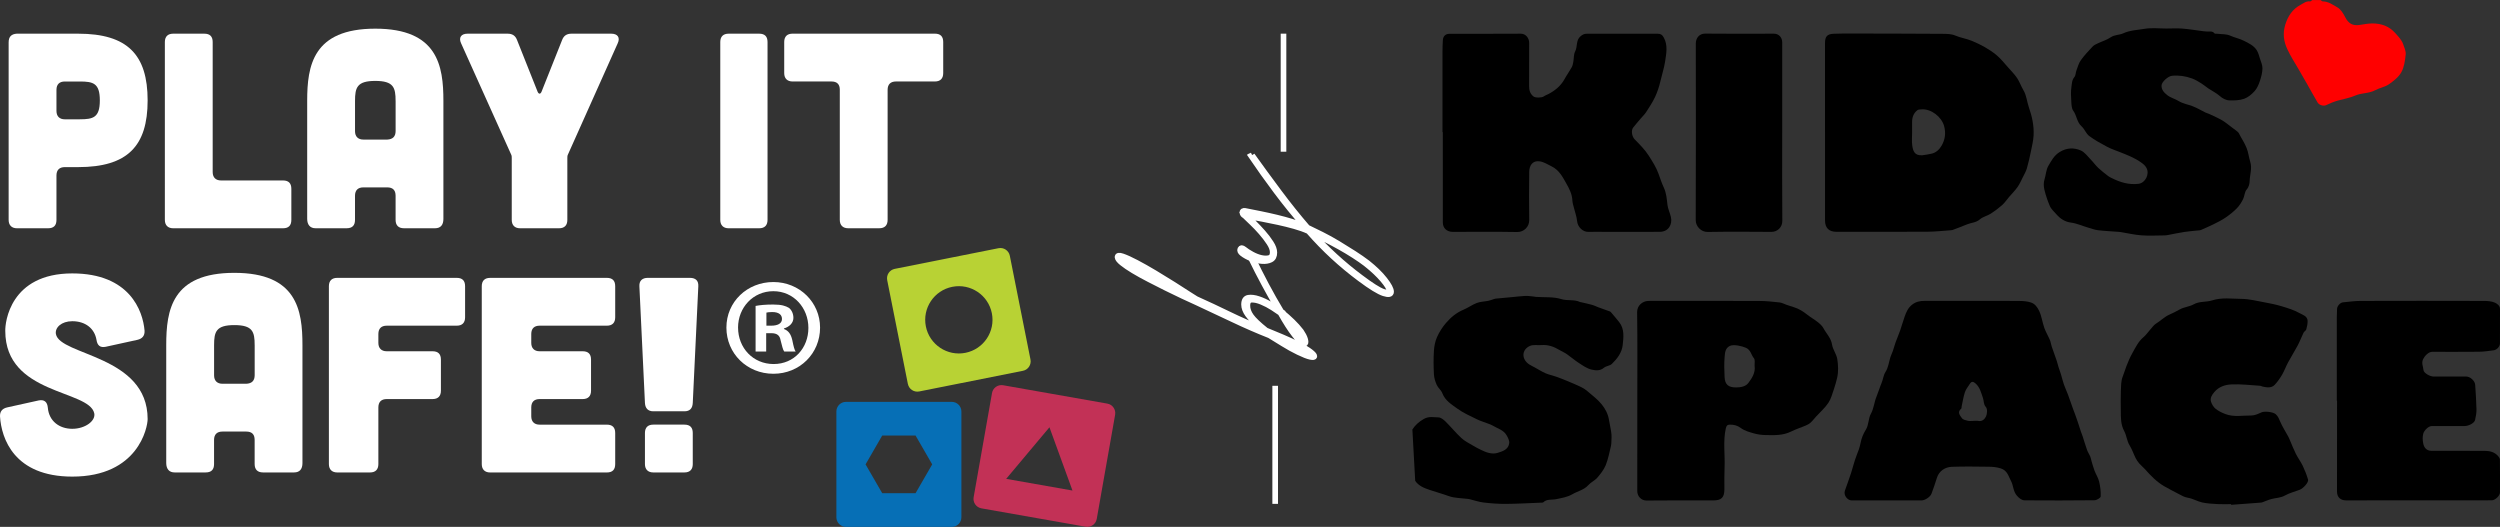 <?xml version="1.0" encoding="UTF-8"?> <svg xmlns="http://www.w3.org/2000/svg" id="Layer_2" viewBox="0 0 1330.98 280.51"><rect x="0" y="0" width="1330.98" height="280.51" fill="#333333" stroke="none"/><defs><style> .cls-1 { stroke: #fff; stroke-miterlimit: 10; stroke-width: 3px; } .cls-1, .cls-2 { fill: #fff; } .cls-3 { fill: #c23156; } .cls-4 { fill: #b8d234; } .cls-5 { fill: #066fb6; } .cls-6 { fill: red; } </style></defs><g id="Layer_1-2" data-name="Layer_1"><path d="M751.94,228.65c1.42-2.22,3.48-4.13,6.09-5.6,2.74-1.55,5.23-.87,7.78-.83,1.29.02,2.76,1.19,3.78,2.2,2.91,2.86,5.48,6.06,8.47,8.82,1.8,1.66,4.12,2.77,6.24,4.05,1.29.78,2.65,1.47,4,2.14,2.84,1.42,5.96,2.6,9,1.68,2.59-.79,5.83-1.76,6.2-5.23.14-1.34-.69-2.92-1.43-4.19-1.64-2.83-4.87-3.56-7.44-5.15-.78-.48-1.69-.74-2.56-1.08-1.94-.75-3.97-1.34-5.83-2.26-3.52-1.75-7.2-3.34-10.35-5.64-3.06-2.24-6.51-4.27-8.01-8.23-.61-1.61-2.25-2.81-2.97-4.41-.79-1.76-1.4-3.73-1.5-5.64-.22-4.18-.26-8.4,0-12.57.16-2.46.67-5.04,1.67-7.28,1.19-2.66,2.82-5.22,4.72-7.44,2.56-3,5.58-5.53,9.35-7.1,2.45-1.02,4.64-2.67,7.11-3.6,1.92-.72,4.11-.73,6.16-1.15,1.02-.21,1.99-.62,2.99-.94.25-.08.5-.17.76-.2,3.01-.29,6.02-.56,9.03-.84,2.3-.21,4.59-.51,6.89-.62,1.37-.06,2.75.18,4.13.3.53.05,1.04.19,1.57.23,4.48.31,9.2-.16,13.36,1.15,3.41,1.07,6.93.05,10.1,1.59.17.08.39.07.59.11,1.93.45,3.87.85,5.77,1.38,1.19.34,2.3.92,3.47,1.35,1.99.73,4,1.43,5.99,2.15.22.08.44.24.59.42,1.48,1.76,2.98,3.5,4.4,5.3,2.9,3.7,2.29,8.12,1.85,12.22-.42,3.96-2.93,7.27-5.78,10.02-1.06,1.03-3.07,1.05-4.22,2.04-2.11,1.8-4.59,1.43-6.64.95-2.42-.56-4.64-2.18-6.8-3.57-2.18-1.4-4.13-3.14-6.26-4.61-1.24-.86-2.66-1.45-3.96-2.23-2.96-1.78-6.07-2.92-9.61-2.62-2.04.17-4.33-.34-6.08.43-4.65,2.05-4.54,7.23-.34,9.91.93.59,1.94,1.05,2.91,1.58,1.9,1.04,3.73,2.22,5.7,3.08,1.79.78,3.76,1.14,5.61,1.8,2.18.77,4.33,1.63,6.47,2.52,2.38,1,4.76,2.01,7.08,3.14,1.12.55,2.2,1.27,3.15,2.09,2.58,2.23,5.39,4.31,7.52,6.92,2,2.45,3.51,5.26,4.01,8.71.36,2.48,1.08,4.97,1.28,7.52.08,1.06.01,2.14-.04,3.22-.04.93-.02,1.88-.24,2.77-.85,3.44-1.47,6.99-2.8,10.25-1.01,2.46-2.78,4.69-4.55,6.74-1.3,1.5-3.36,2.34-4.67,3.83-2.32,2.63-5.71,3.23-8.52,4.89-2.63,1.55-5.72,2.02-8.75,2.65-2.24.47-4.89-.22-6.79,1.7-.15.15-.51.12-.77.13-6.36.24-12.72.62-19.08.67-3.96.03-7.95-.27-11.89-.74-2.5-.29-4.94-1.15-7.41-1.75-.26-.06-.52-.12-.78-.15-2.66-.28-5.35-.44-7.99-.88-1.63-.27-3.19-.97-4.79-1.47-2.61-.82-5.23-1.61-7.83-2.48-2.92-.98-5.84-2.15-7.61-4.82"></path><path class="cls-6" d="M1235.44,0c.39.26.77.75,1.16.75,3.03-.01,5.4,1.82,7.78,3.16,1.76.99,3.11,3.13,4.08,5.04,1.74,3.46,3.9,4.88,7.63,4.35,2.27-.32,4.55-.81,6.83-.82,4.8-.02,8.96,1.37,12.36,5.2,1.66,1.87,3.37,3.58,4.19,5.95.6,1.75,1.49,3.64,1.3,5.36-.35,3.23-.79,6.72-2.32,9.47-1.45,2.6-4.13,4.69-6.67,6.44-2.1,1.45-4.89,1.85-7.17,3.1-3.36,1.83-7.29,1.4-10.62,2.84-3.03,1.32-6.18,1.83-9.28,2.69-2.17.6-4.28,1.48-6.31,2.45-1.54.73-3.8-.18-4.49-1.34-1.94-3.27-3.76-6.62-5.64-9.92-1.58-2.79-3.16-5.59-4.8-8.34-1.98-3.32-4.01-6.58-5.67-10.09-2.04-4.3-2.54-8.57-1.16-13.1,1.4-4.59,3.9-8.36,8.2-10.64,1.55-.82,3.02-2.1,5.05-1.79.34.05.77-.48,1.16-.74,1.47,0,2.93,0,4.4,0Z"></path><path d="M767.97,70.33c0-14.24,0-28.49,0-42.73,0-2.06.08-4.12.19-6.18.11-2.12,1.4-3.42,3.51-3.42,12.65-.03,25.3.03,37.96-.06,2.72-.02,4.5,2.41,4.49,4.87-.02,7.65.03,15.31-.03,22.96-.02,2.25.49,4.15,2.34,5.6,1,.78,4.42.73,5.47-.04.75-.56,1.7-.84,2.54-1.29,3.55-1.89,6.54-4.34,8.52-7.95,1.17-2.14,2.63-4.13,3.81-6.27.48-.87.67-1.94.86-2.94.34-1.84.14-3.93.97-5.49,1.37-2.6.26-5.99,2.96-8.16,1.04-.83,1.91-1.26,3.18-1.26,12.65.03,25.31.02,37.96.01,1.49,0,2.28.55,3.09,2.02,2.28,4.14,1.31,8.55.73,12.57-.52,3.58-1.74,7.21-2.57,10.85-.65,2.82-1.59,5.63-2.82,8.25-1.33,2.83-3.09,5.47-4.79,8.1-.79,1.22-1.9,2.22-2.84,3.34-1.35,1.6-2.73,3.18-4.02,4.82-1.12,1.41-.78,4.63.84,6.29,2.67,2.73,5.46,5.49,7.48,8.69,1.94,3.08,3.97,6.16,5.23,9.72.85,2.4,1.68,4.89,2.76,7.21,1.39,2.99,1.6,6.08,1.96,9.23.25,2.18,1.32,4.25,1.82,6.42.95,4.09-1.34,7.89-5.83,7.93-9.86.08-19.72.02-29.58.02-2.8,0-5.6-.09-8.39.02-3.16.12-5.88-2.68-6.15-5.83-.21-2.35-1.1-4.63-1.66-6.95-.32-1.32-.79-2.64-.84-3.97-.13-3.32-1.65-6.24-3.16-8.91-2-3.53-3.85-7.31-8.07-9.32-2.04-.97-3.89-2.25-6.2-2.59-3.83-.56-5.5,2.35-5.54,5.53-.11,8.59-.13,17.17,0,25.76.06,3.47-2.81,6.41-6.36,6.34-11.45-.21-22.91-.07-34.37-.08-3.12,0-5.26-1.97-5.27-4.97-.03-16.04-.01-32.08-.01-48.12-.06,0-.12,0-.18,0Z"></path><path d="M971.62,70.26c0-15.78,0-31.55,0-47.33,0-3.47,1.15-4.8,4.56-4.95,3.19-.14,6.39-.13,9.58-.13,16.12.03,32.24.05,48.36.16,2.28.02,4.77.02,6.78.89,2.9,1.26,6.03,1.65,8.85,2.83,4.7,1.96,9.27,4.37,13.22,7.65,2.24,1.86,4.07,4.23,6.03,6.42,1.69,1.88,3.49,3.71,4.9,5.79,1.34,2,2.11,4.37,3.35,6.44,1.7,2.84,1.86,6.12,2.89,9.08,1.72,4.91,2.78,9.81,2.53,14.94-.14,2.82-.84,5.63-1.41,8.42-.63,3.08-1.3,6.17-2.18,9.19-.46,1.61-1.36,3.09-2.11,4.61-.9,1.79-1.69,3.67-2.84,5.29-1.34,1.9-3.01,3.55-4.53,5.32-1.22,1.42-2.26,3.03-3.64,4.26-1.91,1.7-3.98,3.26-6.13,4.63-1.84,1.17-4.19,1.64-5.78,3.03-2.05,1.79-4.59,1.72-6.83,2.66-2.51,1.05-5.08,1.99-7.62,2.96-.24.09-.51.14-.77.15-4.22.29-8.43.78-12.65.8-16.19.09-32.38.04-48.56.04-3.92,0-6-2.11-6-6.03,0-15.71,0-31.42,0-47.13ZM1017.99,70.56c0,2.26-.24,4.56.06,6.78.43,3.14,1.27,5.64,5.45,5.31,1.52-.12,3.02-.51,4.53-.77,2.65-.46,4.52-2.34,5.68-4.36,1.82-3.17,2.37-6.62,1.29-10.51-1.3-4.64-6.74-9.25-12.15-8.77-.69.06-1.54.04-2.04.42-2.03,1.57-2.83,3.78-2.82,6.31,0,1.86,0,3.73,0,5.59Z"></path><path d="M1050.43,160.18c8.19,0,16.38-.05,24.57.04,2.14.02,4.39.17,6.38.86,1.95.67,3.24,2.35,4.21,4.36,1.42,2.95,1.72,6.16,2.8,9.16.79,2.21,2.04,4.24,2.96,6.41.46,1.09.58,2.32.96,3.45.87,2.59,1.83,5.15,2.71,7.73.35,1.01.56,2.07.88,3.1.43,1.34.94,2.66,1.35,4.01.53,1.74.91,3.53,1.51,5.24.66,1.9,1.53,3.72,2.24,5.6.88,2.36,1.67,4.75,2.52,7.12.46,1.29.97,2.56,1.44,3.85.47,1.29.92,2.58,1.35,3.88.52,1.56.99,3.14,1.52,4.7.3.9.69,1.77.98,2.66.79,2.42,1.49,4.88,2.35,7.28.42,1.17,1.18,2.21,1.66,3.36.35.82.46,1.73.72,2.59.51,1.7.97,3.42,1.6,5.07.75,1.95,1.96,3.76,2.43,5.76.61,2.57.95,5.27.82,7.89-.04.76-2.09,2.01-3.23,2.02-12.38.15-24.77.13-37.16.05-1.66-.01-2.92-1.04-4.13-2.39-2.13-2.36-1.9-5.51-3.25-7.97-1.34-2.45-1.86-5.57-5.53-6.68-2.14-.65-4.14-.82-6.22-.85-6.59-.08-13.19-.2-19.78.04-3.39.13-6.8,2.13-7.93,6-.82,2.81-1.87,5.56-2.85,8.32-.58,1.63-3.37,3.56-5.28,3.57-12.39.02-24.77.02-37.16,0-2.44,0-4.45-2.9-3.67-5.14,1.11-3.15,2.26-6.28,3.3-9.45,1.02-3.11,1.73-6.33,2.94-9.35.88-2.19,1.68-4.3,2.12-6.66.46-2.42,1.44-4.88,2.76-6.97,1.7-2.69,1.27-5.93,2.73-8.56,1.58-2.84,1.75-6.12,2.93-8.97,1.03-2.47,1.74-5.01,2.76-7.43.81-1.92,1-4.13,2.03-5.75,1.58-2.49,1.83-5.23,2.64-7.87.35-1.15.92-2.22,1.32-3.36.53-1.54.93-3.13,1.48-4.67.76-2.1,1.68-4.15,2.41-6.26.85-2.44,1.52-4.94,2.39-7.38.86-2.39,1.79-4.67,3.97-6.38,2.05-1.61,4.23-2.03,6.66-2.03,8.59,0,17.18,0,25.77,0ZM1050.67,224.07c.87,0,1.76-.15,2.59.03,2.14.45,3.49-1.14,4.08-2.4.66-1.41.81-4-.05-4.96-1.37-1.52-1.03-3.26-1.56-4.78-1-2.86-1.59-5.76-4.04-7.88-1.24-1.07-2.09-1.11-2.99.32-.9,1.44-2.06,2.8-2.58,4.36-.82,2.47-1.2,5.09-1.76,7.64-.08.39.02.96-.21,1.15-2.34,1.88-.64,3.64.38,5.09.57.81,2.03,1.12,3.16,1.38.95.22,1.99.05,2.99.05Z"></path><path d="M1153.71,15.18c2.73,0,5.48-.18,8.19.04,3.77.31,7.52.94,11.28,1.42.59.08,1.19.09,1.79.14,1.38.12,2.9-.44,4.02,1,.22.29,1.01.13,1.53.2,2.26.28,4.74.07,6.72.96,2.46,1.1,5.13,1.61,7.44,2.79,2.47,1.26,5.23,2.51,6.8,5.02.82,1.31,1.21,2.9,1.68,4.4.55,1.73,1.38,3.51,1.35,5.26-.04,2.23-.64,4.51-1.35,6.65-.64,1.91-1.47,3.92-2.78,5.39-1.53,1.71-3.48,3.37-5.59,4.13-2.38.85-5.13.93-7.71.87-1.95-.04-3.73-.95-5.33-2.37-1.82-1.6-4.09-2.68-6.12-4.04-1.25-.84-2.38-1.87-3.66-2.65-1.6-.98-3.23-2-4.98-2.63-3.41-1.22-6.96-1.79-10.62-1.42-2.03.2-5.53,3.22-5.59,5.19-.08,2.32,1.43,3.85,3.1,5.16,1.77,1.38,4.07,1.92,5.88,3.03,2.41,1.48,5,1.86,7.48,2.79,2.4.9,4.62,2.27,6.93,3.4.66.32,1.41.47,2.07.79,2.28,1.08,4.6,2.09,6.78,3.34,1.61.92,3.04,2.17,4.55,3.28.95.7,1.91,1.37,2.82,2.11.6.49,1.32.98,1.64,1.64,1.27,2.61,2.96,4.96,4.05,7.73.96,2.45,1.18,4.94,1.92,7.31,1.1,3.55-.19,6.81-.3,10.17-.04,1.41-.32,3.17-1.61,4.64-1.12,1.26-1.08,3.48-1.89,5.1-.87,1.74-1.94,3.47-3.29,4.85-1.82,1.85-3.9,3.51-6.06,4.98-2.02,1.38-4.24,2.48-6.43,3.57-2.19,1.09-4.45,2.03-6.68,3.03-.18.08-.38.13-.58.15-2.67.28-5.36.45-8.01.85-3.12.47-6.21,1.16-9.31,1.73-.59.11-1.19.15-1.79.15-4,.02-8.01.26-11.98-.04-3.66-.27-7.27-1.13-10.91-1.72-.39-.06-.79-.11-1.19-.14-3.68-.28-7.37-.43-11.02-.87-1.85-.22-3.64-.94-5.45-1.45-2.99-.85-5.78-2.2-8.96-2.61-3-.38-5.59-1.94-7.72-4.41-1.32-1.53-2.91-2.79-3.65-4.77-.41-1.1-.91-2.17-1.27-3.29-1.09-3.44-2.51-7.03-1.41-10.53.77-2.42.81-5.15,2.06-7.24,1.61-2.68,2.98-5.5,6.07-7.37,3.82-2.31,7.5-2.32,11.1-.83,2.12.88,3.69,3.17,5.41,4.91,1.4,1.42,2.55,3.08,3.99,4.44,1.67,1.57,3.51,2.95,5.32,4.36.57.44,1.25.74,1.9,1.06,4.45,2.24,9.07,3.63,14.15,3.03,3.68-.43,6.07-5.19,4.27-8.48-.74-1.35-1.76-2.13-3.02-3.02-3.37-2.38-7.12-3.79-10.87-5.3-2.33-.94-4.75-1.7-6.96-2.87-3.32-1.76-6.66-3.57-9.65-5.81-1.68-1.26-2.44-3.7-4.04-5.12-2.55-2.26-2.53-5.71-4.41-8.28-.91-1.23-.96-3.22-1.06-4.88-.16-2.59-.32-5.23.06-7.77.26-1.77.22-3.72,1.6-5.33.72-.84.63-2.32,1.06-3.46.7-1.87,1.23-3.91,2.37-5.5,1.86-2.6,4.09-4.95,6.29-7.29.7-.75,1.75-1.21,2.7-1.66,2.29-1.09,4.82-1.82,6.88-3.23,2.12-1.45,4.63-1.17,6.65-2.11,3.68-1.7,7.6-1.76,11.37-2.41,3.88-.67,7.97-.15,11.96-.15,0-.01,0-.02,0-.03Z"></path><path d="M871.69,213.3c0-15.7.13-31.41-.1-47.11-.05-3.47,2.81-5.79,5.72-5.98.66-.05,1.33-.03,2-.03,19.11,0,38.23-.04,57.34.04,3.62.01,7.24.41,10.84.8,1.2.13,2.34.81,3.52,1.21,1.48.5,2.95,1,4.44,1.46,2.24.69,4.56,2.13,6.74,3.86,1.74,1.39,3.72,2.47,5.47,3.86,1.17.93,2.41,1.99,3.09,3.27,1.55,2.92,4.08,5.23,4.63,8.82.41,2.63,2.36,5.02,2.77,7.65.51,3.24.67,6.74-.05,9.9-.46,1.98-1.03,4.09-1.72,6.08-.87,2.52-1.54,5.22-3,7.38-1.79,2.67-4.31,4.85-6.5,7.25-1.01,1.11-1.92,2.33-3.03,3.32-.77.69-1.77,1.17-2.74,1.58-2.5,1.06-5.11,1.87-7.53,3.08-4.37,2.19-9.03,1.97-13.66,1.88-2.07-.04-4.19-.32-6.17-.89-2.4-.69-4.99-1.39-6.92-2.84-1.9-1.42-3.73-1.83-5.89-1.82-1.33,0-1.83.67-2.12,1.95-1.57,7.03-.35,14.13-.68,21.19-.17,3.72-.07,7.45-.08,11.18-.01,4.52-1.52,6.03-6.07,6.03-11.79,0-23.58-.09-35.36.06-2.82.04-4.97-2.25-4.96-5.06.05-16.04.02-32.07.02-48.11ZM934.14,194.82c-.08-1.39.36-3.22-.36-4.08-1.5-1.78-1.62-4.4-4.27-5.58-1.99-.88-6.52-2-8.57-.99-2.5,1.24-2.57,3.71-2.76,5.8-.32,3.55-.19,7.17-.03,10.74.18,4.09,2.1,5.58,6.19,5.56,2.55-.02,5.08-.51,6.51-2.43,1.92-2.57,3.8-5.44,3.29-9.03Z"></path><path d="M1187.82,268.4c-2.4,0-4.8.11-7.19-.03-2.74-.16-5.53-.28-8.2-.87-2.58-.57-4.98-2.07-7.57-2.49-1.88-.31-3.32-1.14-4.87-1.98-2.64-1.43-5.35-2.72-7.93-4.25-3.92-2.33-7.08-5.56-10.07-8.97-.95-1.08-2.12-1.97-3.06-3.05-.75-.87-1.42-1.85-1.94-2.88-1.12-2.23-1.9-4.66-3.2-6.76-1.49-2.39-1.6-5.26-2.86-7.58-1.94-3.57-1.8-7.26-1.83-11.02-.03-3.46-.11-6.93.03-10.38.1-2.54.05-5.24.94-7.53.73-1.88,1.32-3.8,2.02-5.68.91-2.43,1.98-4.84,3.25-7.1,1.66-2.95,3.12-6.06,5.84-8.33,1.45-1.21,2.52-2.88,3.81-4.3.93-1.04,1.78-2.28,2.94-2.97,2.41-1.44,4.31-3.53,7.01-4.71,1.83-.8,3.71-1.76,5.47-2.75,2.41-1.36,5.19-1.46,7.45-2.73,3.16-1.77,6.68-1.09,9.77-2.09,5.26-1.71,10.48-.87,15.69-.83,4.09.03,8.19,1.09,12.26,1.83,3.09.57,6.18,1.19,9.18,2.1,3.28,1,6.64,2.01,9.59,3.69,1.56.89,4.1,1.53,4.2,4.03.05,1.52-.29,3.1-.7,4.58-.18.67-1.12,1.1-1.45,1.77-1.09,2.22-1.94,4.56-3.09,6.74-1.64,3.09-3.52,6.05-5.18,9.13-1.13,2.1-1.93,4.39-3.13,6.45-1.11,1.9-2.39,3.74-3.88,5.35-1.84,1.99-4.29,1.5-6.63,1-.38-.08-.74-.38-1.11-.4-5.14-.31-10.3-.97-15.42-.73-3.3.15-6.7,1.22-9.09,4.09-1.29,1.55-2.37,3.19-1.72,5.17.45,1.38,1.33,2.84,2.44,3.72,1.53,1.22,3.4,2.12,5.25,2.82,4.48,1.68,9.2.7,13.8.74,1.78.01,3.64-.89,5.34-1.66,1.67-.76,6.25-.25,7.63.99,1.25,1.12,1.76,2.54,2.4,4.03,1.19,2.75,2.85,5.3,4.28,7.94.37.69.66,1.43.97,2.15,1,2.32,1.89,4.69,3.03,6.94,1.11,2.2,2.62,4.2,3.69,6.42,1.13,2.36,2.08,4.82,2.82,7.33.41,1.41-2.47,4.65-4.51,5.43-2.61,1-5.39,1.67-7.79,3.02-2.33,1.31-4.83,1.25-7.23,1.89-1.66.44-3.23,1.18-4.86,1.76-.31.11-.65.13-.98.16-5.2.39-10.39.78-15.59,1.16,0-.11-.02-.22-.02-.33Z"></path><path d="M1244.1,213.39c0-14.91,0-29.82,0-44.73,0-1.4.08-2.79.13-4.19.05-1.52,1.63-3.36,3.15-3.51,3.13-.31,6.27-.74,9.41-.75,21.78-.07,43.57-.06,65.35,0,2.07,0,4.33.1,6.14.94,1.03.48,2.71,1.48,2.7,3.34-.02,6.12,0,12.24-.02,18.36,0,1.6-1.62,3.42-3.32,3.64-2.58.34-5.18.75-7.78.78-8.33.1-16.65.03-24.98.04-1.98,0-3.98,2.18-4.81,3.85-1.06,2.16.02,3.96.19,5.89.13,1.53,3.35,3.42,5.4,3.43,5.8.01,11.59,0,17.39,0,2.09,0,4.59,2.31,4.72,4.41.28,4.35.6,8.7.69,13.05.04,1.87-.33,3.79-.74,5.63-.37,1.65-3.31,3.25-5.66,3.26-5.8.02-11.59,0-17.39,0-1.8,0-4.11,2.35-4.55,4.07-.45,1.77-.35,3.39-.02,5.16.44,2.36,1.89,3.94,4.33,3.94,9.59.02,19.19-.02,28.78.05,2.56.02,4.98.73,6.76,2.76.45.51.95,1.23.96,1.86.07,5.85.06,11.71.03,17.57-.01,1.65-2.52,4.06-4.21,4.11-1.46.05-2.93.02-4.4.02-24.45,0-48.9-.02-73.34.03-2.9,0-4.82-1.63-4.81-4.72.06-16.11.03-32.21.03-48.32-.05,0-.09,0-.14,0Z"></path><path d="M948.83,70.51c0,15.7-.08,31.41.06,47.11.03,3.25-2.49,5.86-5.82,5.83-11.32-.09-22.64-.15-33.96.04-3.44.05-6.33-2.96-6.32-6.26.12-31.34.09-62.68.04-94.02,0-2.98,1.89-5.35,5.02-5.32,12.18.13,24.37.08,36.55.04,2.7,0,4.44,2.05,4.44,4.67-.02,15.97,0,31.94,0,47.91Z"></path><g><path class="cls-2" d="M41.6,17.93c26.34,0,37,11.25,37,35.52s-10.66,35.52-37,35.52h-7.1c-2.81,0-4.44,1.48-4.44,4.44v23.68c0,2.96-1.48,4.44-4.44,4.44H9.04c-2.81,0-4.44-1.63-4.44-4.44V22.51c0-2.96,1.48-4.44,4.44-4.59h32.56ZM42.49,63.51c7.1,0,10.66-.89,10.66-10.06s-3.55-10.06-10.66-10.06h-7.99c-2.81,0-4.44,1.48-4.44,4.44v11.25c0,2.81,1.63,4.44,4.44,4.44h7.99Z"></path><path class="cls-2" d="M108.79,17.93c2.96,0,4.44,1.48,4.44,4.44v69.26c0,2.81,1.63,4.44,4.44,4.44h33c2.96,0,4.44,1.48,4.44,4.44v16.58c0,2.96-1.48,4.44-4.44,4.44h-58.46c-2.81,0-4.44-1.63-4.44-4.44V22.37c0-2.96,1.63-4.44,4.44-4.44h16.58Z"></path><path class="cls-2" d="M236.07,116.49c0,3.26-1.48,5.03-4.44,5.03h-16.58c-2.81,0-4.44-1.48-4.44-4.44v-12.88c0-2.96-1.48-4.44-4.44-4.44h-12.73c-2.81,0-4.44,1.48-4.44,4.44v12.88c0,2.96-1.48,4.44-4.44,4.44h-16.58c-2.81,0-4.44-1.78-4.44-5.03v-62.75c0-18.65,2.96-38.48,36.26-38.48s36.26,19.83,36.26,38.48v62.75ZM210.61,53.74c0-7.1-1.04-10.66-10.8-10.66s-10.8,3.55-10.8,10.66v16.13c0,2.81,1.63,4.44,4.44,4.44h12.73c2.96-.15,4.44-1.63,4.44-4.59v-15.98Z"></path><path class="cls-2" d="M270.25,17.93c2.52,0,4.14,1.04,5.03,3.4l10.95,27.53c.59,1.33,1.48,1.33,2.07,0l10.95-27.53c.89-2.37,2.52-3.4,5.03-3.4h21.16c3.4,0,4.88,2.07,3.4,5.18l-26.49,59.2c-.3.59-.3,1.18-.3,1.78v33c0,2.81-1.48,4.44-4.44,4.44h-20.72c-2.81,0-4.44-1.63-4.44-4.44v-33c0-.59,0-1.18-.3-1.78l-26.64-59.2c-1.48-3.11,0-5.18,3.4-5.18h21.31Z"></path><path class="cls-2" d="M404.19,17.93c2.96,0,4.44,1.48,4.44,4.44v94.72c0,2.81-1.48,4.44-4.44,4.44h-16.28c-2.81,0-4.44-1.63-4.44-4.44V22.37c0-2.96,1.63-4.44,4.44-4.44h16.28Z"></path><path class="cls-2" d="M447.11,47.82c0-2.96-1.48-4.44-4.44-4.44h-20.72c-2.81,0-4.44-1.63-4.44-4.44v-16.58c0-2.96,1.63-4.44,4.44-4.44h75.77c2.96,0,4.44,1.48,4.44,4.44v16.58c0,2.81-1.48,4.44-4.44,4.44h-20.72c-2.81,0-4.44,1.48-4.44,4.44v69.26c0,2.81-1.48,4.44-4.44,4.44h-16.58c-2.81,0-4.44-1.63-4.44-4.44V47.82Z"></path><path class="cls-2" d="M56.25,184.63c-2.96.59-4.44-.74-4.88-3.7-1.04-6.07-5.92-9.92-12.88-9.92-5.77,0-9.32,3.4-8.73,6.81,2.07,11.54,48.84,11.25,48.84,45.29,0,4.44-5.03,30.63-40.11,30.63C7.41,253.74.75,233.32.01,221.77c-.15-2.66,1.18-4.29,3.85-4.88l16.72-3.7c2.96-.59,4.59.74,4.88,3.85.59,7.1,6.07,11.25,13.02,11.25s12.58-4.29,11.69-8.29c-2.81-12.58-47.36-9.77-47.36-43.81-.15-4.44,2.52-30.63,35.67-30.63,30.49,0,37.59,19.83,38.48,30.49.15,2.66-1.18,4.29-3.85,4.88l-16.87,3.7Z"></path><path class="cls-2" d="M161.03,246.49c0,3.26-1.48,5.03-4.44,5.03h-16.58c-2.81,0-4.44-1.48-4.44-4.44v-12.88c0-2.96-1.48-4.44-4.44-4.44h-12.73c-2.81,0-4.44,1.48-4.44,4.44v12.88c0,2.96-1.48,4.44-4.44,4.44h-16.58c-2.81,0-4.44-1.78-4.44-5.03v-62.75c0-18.65,2.96-38.48,36.26-38.48s36.26,19.83,36.26,38.48v62.75ZM135.58,183.74c0-7.1-1.04-10.66-10.8-10.66s-10.8,3.55-10.8,10.66v16.13c0,2.81,1.63,4.44,4.44,4.44h12.73c2.96-.15,4.44-1.63,4.44-4.59v-15.98Z"></path><path class="cls-2" d="M243.17,147.93c2.96,0,4.44,1.48,4.44,4.44v16.58c0,2.81-1.48,4.44-4.44,4.44h-37.29c-2.81,0-4.44,1.48-4.44,4.44v4.74c0,2.81,1.63,4.44,4.44,4.44h24.42c2.96,0,4.44,1.48,4.44,4.44v16.57c0,2.81-1.48,4.44-4.44,4.44h-24.42c-2.81,0-4.44,1.48-4.44,4.44v30.19c0,2.81-1.48,4.44-4.44,4.44h-17.46c-2.81,0-4.44-1.63-4.44-4.44v-94.72c0-2.96,1.63-4.44,4.44-4.44h63.64Z"></path><path class="cls-2" d="M323.09,147.93c2.96,0,4.44,1.48,4.44,4.44v16.58c0,2.81-1.48,4.44-4.44,4.44h-35.81c-2.81,0-4.44,1.48-4.44,4.44v4.74c0,2.81,1.63,4.44,4.44,4.44h22.94c2.96,0,4.44,1.48,4.44,4.44v16.57c0,2.81-1.48,4.44-4.44,4.44h-22.94c-2.81,0-4.44,1.48-4.44,4.44v4.74c0,2.81,1.63,4.44,4.44,4.44h35.81c2.96,0,4.44,1.48,4.44,4.44v16.58c0,2.96-1.48,4.44-4.44,4.44h-62.16c-2.81,0-4.44-1.63-4.44-4.44v-94.72c0-2.96,1.63-4.44,4.44-4.44h62.16Z"></path><path class="cls-2" d="M367.34,147.93c2.96,0,4.59,1.48,4.44,4.44l-2.96,62.16c-.15,2.81-1.48,4.44-4.44,4.44h-16.58c-2.81,0-4.29-1.63-4.44-4.44l-2.96-62.16c-.15-2.96,1.63-4.44,4.44-4.44h22.5ZM364.38,226.07c2.96,0,4.44,1.48,4.44,4.44v16.58c0,2.81-1.48,4.44-4.44,4.44h-16.58c-2.81,0-4.44-1.63-4.44-4.44v-16.58c0-2.96,1.63-4.44,4.44-4.44h16.58Z"></path><path class="cls-2" d="M436.6,174.42c0,13.76-10.8,24.57-24.86,24.57s-25.01-10.8-25.01-24.57,11.1-24.27,25.01-24.27,24.86,10.8,24.86,24.27ZM392.94,174.42c0,10.8,7.99,19.39,18.94,19.39s18.5-8.58,18.5-19.24-7.84-19.54-18.65-19.54-18.8,8.73-18.8,19.39ZM407.89,187.14h-5.62v-24.27c2.22-.44,5.33-.74,9.32-.74,4.59,0,6.66.74,8.44,1.78,1.33,1.04,2.37,2.96,2.37,5.33,0,2.66-2.07,4.74-5.03,5.62v.3c2.37.89,3.7,2.66,4.44,5.92.74,3.7,1.18,5.18,1.78,6.07h-6.07c-.74-.89-1.18-3.11-1.92-5.92-.44-2.66-1.92-3.85-5.03-3.85h-2.66v9.77ZM408.04,173.38h2.66c3.11,0,5.62-1.04,5.62-3.55,0-2.22-1.63-3.7-5.18-3.7-1.48,0-2.52.15-3.11.3v6.96Z"></path></g><g><g><path class="cls-1" d="M680.81,164.97c-2.66-4.54-5.23-9.1-7.7-13.69-2.47-4.59-4.83-9.2-7.1-13.84l.74-.3c2.37,4.93,4.83,9.82,7.4,14.65,2.57,4.84,5.28,9.62,8.14,14.36,2.07,1.68,4,3.38,5.77,5.11,1.78,1.73,3.3,3.43,4.59,5.11,1.08,1.58,1.8,2.96,2.15,4.14.34,1.18.37,1.95.07,2.29-.3.34-.94.17-1.92-.52-.99-.69-2.27-2.07-3.85-4.14-1.09-1.38-2.25-3.03-3.48-4.96-1.24-1.92-2.54-4.12-3.92-6.59-.79-.59-2.15-1.5-4.07-2.74-1.92-1.23-3.9-2.27-5.92-3.11-2.02-.84-3.8-1.23-5.33-1.18-1.53.05-2.29,1.11-2.29,3.18,0,1.88.67,3.75,2,5.62,1.33,1.88,3.97,4.39,7.92,7.55,2.66,1.08,5.57,2.29,8.73,3.63,3.16,1.33,6.07,2.69,8.73,4.07,2.76,1.38,4.83,2.61,6.22,3.7,1.38,1.08,2.07,1.87,2.07,2.37s-.72.59-2.15.3c-1.43-.3-3.58-1.14-6.44-2.52-2.66-1.28-5.38-2.79-8.14-4.51-2.76-1.73-5.13-3.18-7.1-4.37-6.51-2.57-13.02-5.4-19.54-8.51-6.51-3.11-12.97-6.14-19.39-9.1-1.97-.89-4.39-2-7.25-3.33-2.86-1.33-5.82-2.76-8.88-4.29-3.06-1.53-6.12-3.08-9.18-4.66-3.06-1.58-5.82-3.11-8.29-4.59-2.47-1.48-4.46-2.84-5.99-4.07-1.53-1.23-2.34-2.24-2.44-3.03-.1-.99.79-1.16,2.66-.52,1.88.64,4.32,1.75,7.33,3.33,3.01,1.58,6.29,3.43,9.84,5.55,3.55,2.12,6.88,4.17,9.99,6.14,3.11,1.97,5.8,3.7,8.07,5.18,2.27,1.48,3.6,2.32,4,2.52,5.92,2.66,11.77,5.4,17.54,8.21,5.77,2.81,11.57,5.35,17.39,7.62-3.65-3.16-6.14-5.67-7.47-7.55-1.33-1.87-2-3.65-2-5.33,0-2.17.77-3.38,2.29-3.63,1.53-.25,3.33-.02,5.4.67,2.07.69,4.14,1.65,6.22,2.89,2.07,1.23,3.6,2.2,4.59,2.89ZM691.47,184.5c-2.17-.99-4.32-1.85-6.44-2.59-2.12-.74-4.32-1.55-6.59-2.44,1.68.98,3.67,2.15,5.99,3.48,2.32,1.33,4.61,2.54,6.88,3.63,2.76,1.38,4.74,2.22,5.92,2.52,1.18.3,1.7.27,1.55-.07-.15-.35-.89-.94-2.22-1.78-1.33-.84-3.03-1.75-5.11-2.74ZM691.91,176.81c-.99-1.38-2.22-2.84-3.7-4.37-1.48-1.53-3.11-3.03-4.88-4.51,1.28,2.07,2.44,3.92,3.48,5.55s2,3.03,2.89,4.22c1.38,1.78,2.44,2.96,3.18,3.55.74.59,1.21.79,1.41.59.2-.2.1-.77-.3-1.7-.4-.94-1.09-2.05-2.07-3.33ZM595.86,137.29c.1.59.94,1.46,2.52,2.59,1.58,1.14,3.58,2.37,5.99,3.7,2.42,1.33,5.08,2.71,7.99,4.14,2.91,1.43,5.7,2.79,8.36,4.07,2.66,1.28,5.01,2.39,7.03,3.33,2.02.94,3.38,1.55,4.07,1.85-.3-.2-1.41-.91-3.33-2.15-1.92-1.23-4.24-2.69-6.96-4.37-2.71-1.68-5.57-3.4-8.58-5.18-3.01-1.78-5.79-3.35-8.36-4.74-2.56-1.38-4.66-2.42-6.29-3.11-1.63-.69-2.44-.74-2.44-.15Z"></path><path class="cls-1" d="M666.6,82.68c4.44,6.22,9.2,12.73,14.28,19.54,5.08,6.81,10.14,13.12,15.17,18.94,2.27,1.09,4.83,2.34,7.7,3.77,2.86,1.43,5.72,3.01,8.58,4.74,2.86,1.73,5.67,3.48,8.44,5.25,2.76,1.78,5.18,3.45,7.25,5.03,3.85,3.06,6.91,6.04,9.18,8.95,2.27,2.91,3.4,5.05,3.4,6.44s-1.31,1.65-3.92.81c-2.62-.84-6.83-3.43-12.65-7.77-5.03-3.75-9.79-7.7-14.28-11.84-4.49-4.14-8.86-8.63-13.1-13.47-2.17-.99-4.66-1.87-7.47-2.66-2.81-.79-5.7-1.5-8.66-2.15-2.96-.64-5.87-1.23-8.73-1.78-2.86-.54-5.48-1.01-7.84-1.41.79.79,1.98,1.98,3.55,3.55s3.18,3.28,4.81,5.11c1.63,1.83,3.06,3.7,4.29,5.62,1.24,1.92,1.85,3.63,1.85,5.11,0,1.88-.64,3.13-1.92,3.77-1.28.64-2.83.89-4.66.74-1.82-.15-3.7-.59-5.62-1.33-1.92-.74-3.58-1.65-4.96-2.74-.99-.79-1.31-1.55-.96-2.29.35-.74,1.01-.71,2,.07,1.09.89,2.49,1.8,4.22,2.74,1.73.94,3.4,1.58,5.03,1.92,1.63.34,3.03.34,4.22,0,1.18-.34,1.78-1.35,1.78-3.03,0-1.48-.62-3.16-1.85-5.03-1.23-1.87-2.66-3.75-4.29-5.62-1.63-1.87-3.28-3.6-4.96-5.18-1.68-1.58-2.96-2.81-3.85-3.7-.69-.3-1.08-.81-1.18-1.55-.1-.74.35-1.06,1.33-.96,2.57.5,5.3,1.04,8.21,1.63,2.91.59,5.8,1.23,8.66,1.92,2.86.69,5.57,1.43,8.14,2.22,2.56.79,4.83,1.58,6.81,2.37-5.23-5.92-10.26-12.11-15.1-18.57-4.83-6.46-9.32-12.75-13.47-18.87l.59-.3ZM727.58,140.7c-2.07-1.58-4.34-3.16-6.81-4.74-2.47-1.58-4.98-3.08-7.55-4.51-2.57-1.43-5.13-2.79-7.7-4.07-2.57-1.28-4.98-2.47-7.25-3.55,7.99,8.88,16.67,16.82,26.05,23.83,5.62,4.24,9.62,6.78,11.99,7.62,2.37.84,3.5.64,3.4-.59-.1-1.23-1.26-3.16-3.48-5.77-2.22-2.62-5.11-5.35-8.66-8.21Z"></path></g><line class="cls-1" x1="683.33" y1="17.92" x2="683.33" y2="80.77"></line><line class="cls-1" x1="678.9" y1="205.4" x2="678.9" y2="268.25"></line></g><path class="cls-5" d="M506.72,213.95h-56.32c-2.83,0-5.12,2.29-5.12,5.12v56.32c0,2.83,2.29,5.12,5.12,5.12h56.32c2.83,0,5.12-2.29,5.12-5.12v-56.32c0-2.83-2.29-5.12-5.12-5.12ZM487.43,262.59h-17.74l-8.87-15.36,8.87-15.36h17.74l8.87,15.36-8.87,15.36Z"></path><path class="cls-3" d="M589.53,214.88l-55.46-9.78c-2.79-.49-5.44,1.37-5.93,4.15l-9.78,55.46c-.49,2.79,1.37,5.44,4.15,5.93l55.46,9.78c2.79.49,5.44-1.37,5.93-4.15l9.78-55.46c.49-2.79-1.37-5.44-4.15-5.93ZM535.68,254.94l23.04-27.46,12.26,33.68-35.29-6.22Z"></path><path class="cls-4" d="M483.35,204.39c.55,2.77,3.25,4.57,6.02,4.02l55.23-11c2.77-.55,4.57-3.25,4.02-6.02l-11-55.23c-.55-2.77-3.25-4.57-6.02-4.02l-55.24,11c-2.77.55-4.57,3.25-4.02,6.02l11,55.23h0ZM506.99,152.7c9.71-1.93,19.14,4.37,21.07,14.07,1.93,9.71-4.37,19.14-14.07,21.07s-19.14-4.37-21.07-14.07c-1.93-9.71,4.37-19.14,14.07-21.07h0Z"></path></g></svg> 